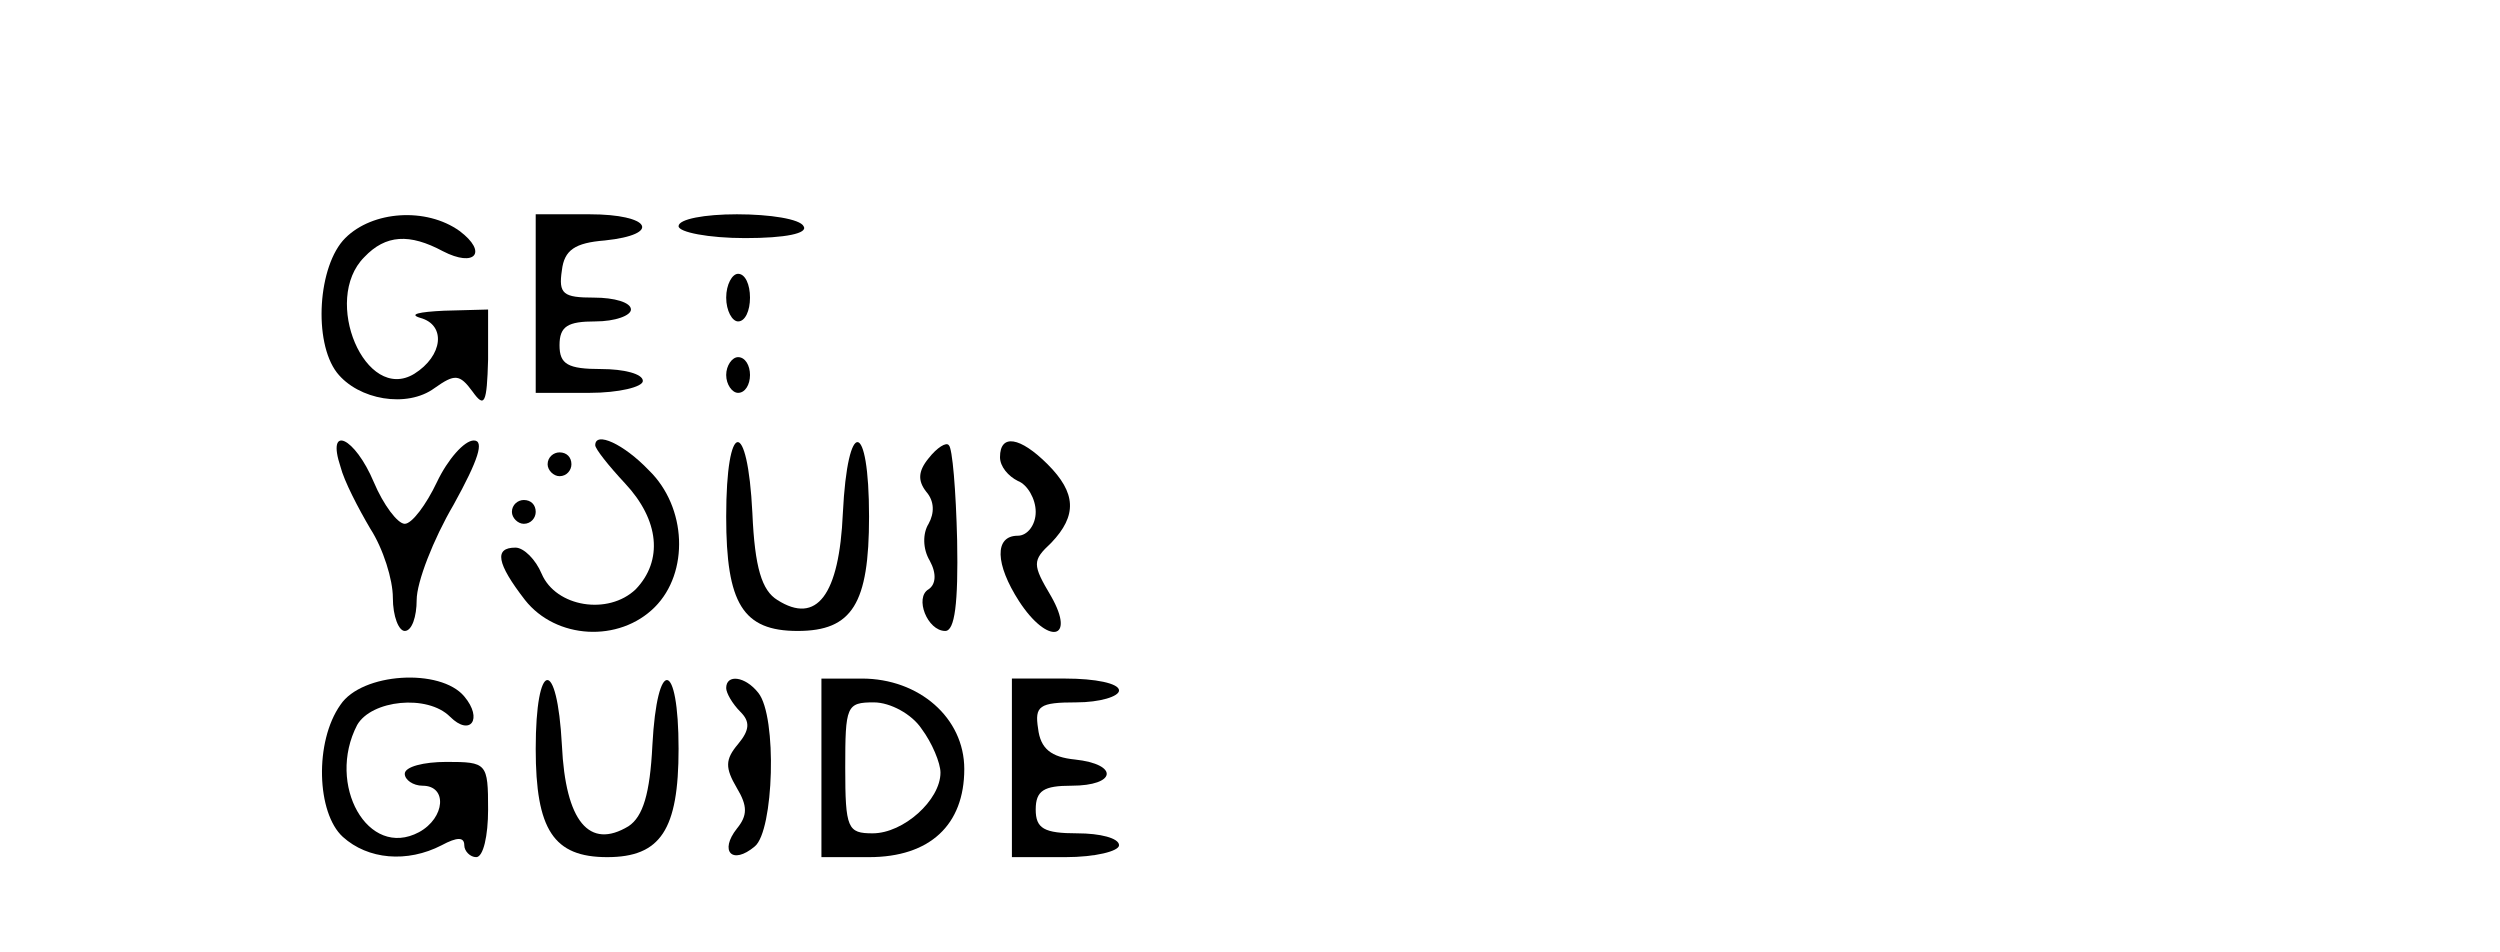 <?xml version="1.0" standalone="no"?>
<!DOCTYPE svg PUBLIC "-//W3C//DTD SVG 20010904//EN"
 "http://www.w3.org/TR/2001/REC-SVG-20010904/DTD/svg10.dtd">
<svg version="1.0" xmlns="http://www.w3.org/2000/svg"
 width="210pt" height="80pt" viewBox="0 0 210 80"
 preserveAspectRatio="xMidYMid meet">

<g transform="translate(0,80) scale(0.1,-0.1)"
fill="#000000" stroke="none">
<path d="M290 600 c-23 -23 -27 -87 -7 -113 18 -23 59 -30 82 -13 17 12 21 12
32 -3 10 -14 12 -10 13 27 l0 42 -37 -1 c-21 -1 -30 -3 -20 -6 22 -6 19 -32
-5 -47 -41 -25 -78 62 -42 98 18 19 38 20 66 5 27 -14 38 -1 14 17 -28 20 -73
17 -96 -6z"/>
<path d="M450 545 l0 -75 45 0 c25 0 45 5 45 10 0 6 -16 10 -35 10 -28 0 -35
4 -35 20 0 16 7 20 30 20 17 0 30 5 30 10 0 6 -14 10 -31 10 -26 0 -30 3 -27
23 2 17 11 23 36 25 48 5 39 22 -13 22 l-45 0 0 -75z"/>
<path d="M570 610 c0 -5 25 -10 56 -10 34 0 53 4 49 10 -3 6 -28 10 -56 10
-27 0 -49 -4 -49 -10z"/>
<path d="M610 550 c0 -11 5 -20 10 -20 6 0 10 9 10 20 0 11 -4 20 -10 20 -5 0
-10 -9 -10 -20z"/>
<path d="M610 485 c0 -8 5 -15 10 -15 6 0 10 7 10 15 0 8 -4 15 -10 15 -5 0
-10 -7 -10 -15z"/>
<path d="M286 408 c3 -12 15 -35 25 -52 11 -17 19 -43 19 -58 0 -16 5 -28 10
-28 6 0 10 12 10 26 0 15 14 51 31 80 21 38 26 54 17 54 -8 0 -22 -16 -31 -35
-9 -19 -21 -35 -27 -35 -6 0 -18 16 -26 35 -16 38 -40 49 -28 13z"/>
<path d="M500 426 c0 -3 11 -17 25 -32 29 -31 32 -65 9 -89 -23 -22 -67 -15
-79 13 -5 12 -15 22 -22 22 -18 0 -16 -13 8 -44 26 -33 79 -36 109 -6 29 29
27 84 -5 115 -21 22 -45 33 -45 21z"/>
<path d="M610 366 c0 -73 14 -96 60 -96 46 0 60 23 60 96 0 82 -18 84 -22 3
-3 -69 -22 -94 -55 -73 -13 8 -19 27 -21 73 -4 81 -22 79 -22 -3z"/>
<path d="M780 415 c-9 -11 -9 -19 -2 -28 7 -8 7 -18 2 -27 -5 -8 -5 -21 1 -31
6 -11 5 -20 -1 -24 -12 -7 -1 -35 14 -35 8 0 11 23 10 76 -1 42 -4 78 -7 80
-2 3 -10 -2 -17 -11z"/>
<path d="M840 416 c0 -8 7 -16 15 -20 8 -3 15 -15 15 -26 0 -11 -7 -20 -15
-20 -20 0 -19 -24 1 -55 24 -37 48 -33 27 4 -16 27 -16 30 0 45 22 23 21 42
-3 66 -23 23 -40 26 -40 6z"/>
<path d="M460 410 c0 -5 5 -10 10 -10 6 0 10 5 10 10 0 6 -4 10 -10 10 -5 0
-10 -4 -10 -10z"/>
<path d="M430 370 c0 -5 5 -10 10 -10 6 0 10 5 10 10 0 6 -4 10 -10 10 -5 0
-10 -4 -10 -10z"/>
<path d="M286 208 c-22 -31 -20 -91 2 -111 21 -19 54 -22 83 -7 13 7 19 7 19
0 0 -5 5 -10 10 -10 6 0 10 18 10 40 0 39 -1 40 -35 40 -19 0 -35 -4 -35 -10
0 -5 7 -10 15 -10 21 0 19 -27 -3 -39 -43 -23 -78 40 -52 90 12 21 59 26 78 7
17 -17 28 -2 12 17 -20 24 -86 20 -104 -7z"/>
<path d="M450 171 c0 -68 15 -91 60 -91 45 0 60 23 60 91 0 75 -18 78 -22 3
-2 -41 -8 -60 -20 -68 -33 -20 -53 4 -56 68 -4 75 -22 72 -22 -3z"/>
<path d="M610 222 c0 -4 5 -13 12 -20 8 -8 8 -15 -2 -27 -11 -13 -11 -20 -1
-37 9 -15 9 -23 0 -34 -15 -19 -4 -31 15 -15 16 13 19 109 3 129 -11 14 -27
16 -27 4z"/>
<path d="M690 155 l0 -75 40 0 c51 0 80 27 80 74 0 43 -38 76 -86 76 l-34 0 0
-75z m84 33 c9 -12 16 -29 16 -37 0 -23 -31 -51 -57 -51 -21 0 -23 4 -23 55 0
52 1 55 24 55 14 0 32 -10 40 -22z"/>
<path d="M850 155 l0 -75 45 0 c25 0 45 5 45 10 0 6 -16 10 -35 10 -28 0 -35
4 -35 20 0 16 7 20 30 20 38 0 40 18 3 22 -20 2 -29 9 -31 26 -3 19 1 22 32
22 20 0 36 5 36 10 0 6 -20 10 -45 10 l-45 0 0 -75z"/>
</g>
</svg>
